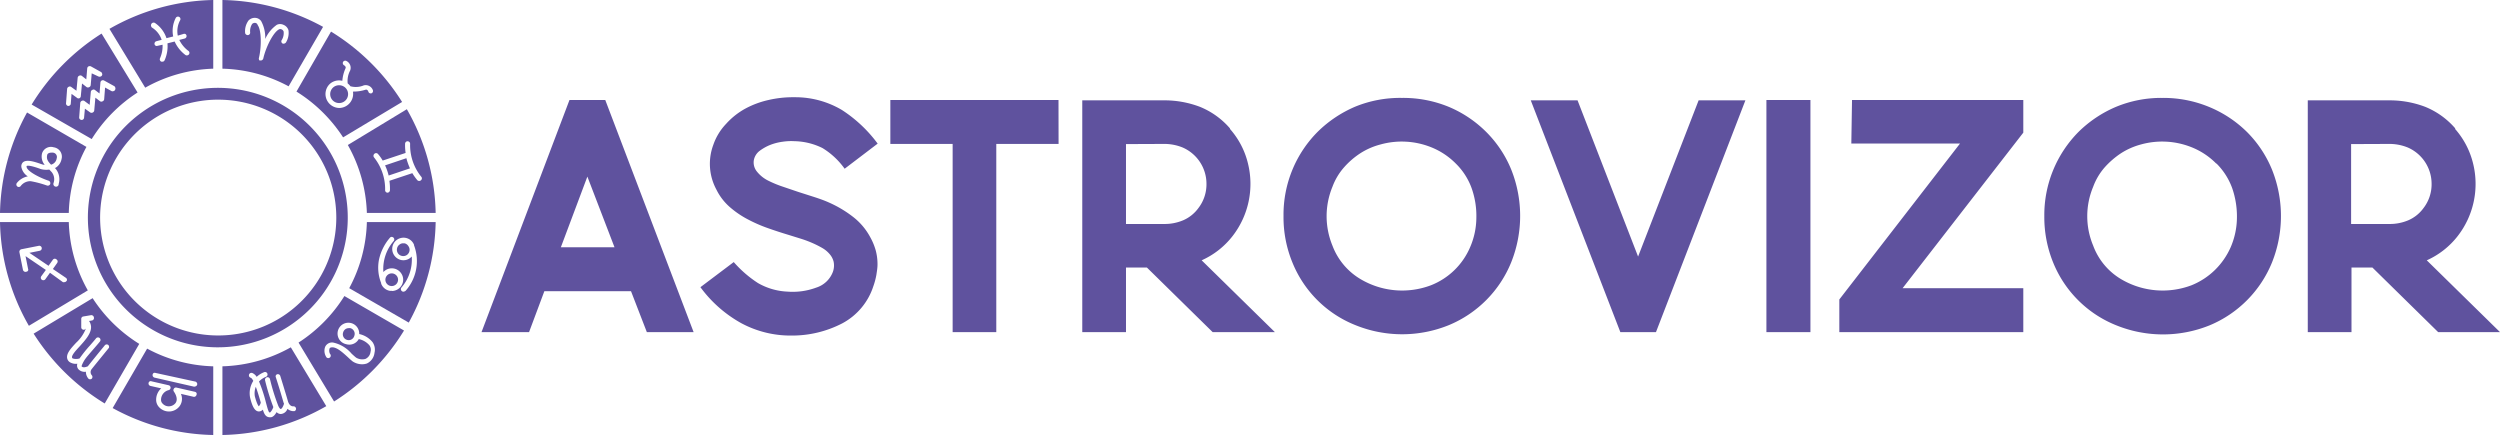 <svg xmlns="http://www.w3.org/2000/svg" width="500" height="87" fill="none"><path fill="#5F529E" d="m108.869 58.245-3.057 8.18h-9.508l17.594-46.43h7.154l17.671 46.43h-9.355l-3.164-8.18zm14.033-8.792-5.427-14.134-5.304 14.134zM158.886 28.237a11.5 11.5 0 0 0-2.339.107c-.859.11-1.701.325-2.507.641a9.3 9.3 0 0 0-2.14 1.206 3.05 3.05 0 0 0-1.131 1.831 2.87 2.87 0 0 0 .566 2.229 6.7 6.7 0 0 0 2.338 1.892q1.403.698 2.889 1.191l3.058 1.038 3.195 1.022c1.085.352 2.124.718 3.057 1.145a23 23 0 0 1 4.784 2.87 12.7 12.7 0 0 1 3.409 4.06c.455.816.814 1.681 1.07 2.58.25.925.373 1.88.367 2.838 0 .703-.122 1.389-.229 2.107a14 14 0 0 1-.596 2.228 12.9 12.9 0 0 1-6.222 7.448 21.8 21.8 0 0 1-10.211 2.442 20.8 20.8 0 0 1-9.982-2.472 25.4 25.4 0 0 1-8.178-7.204l6.665-5.022a23 23 0 0 0 4.845 4.197 12.9 12.9 0 0 0 5.855 1.71c1.961.16 3.934-.11 5.778-.794a5.23 5.23 0 0 0 3.363-3.19 3.76 3.76 0 0 0 .138-1.984 3.64 3.64 0 0 0-.795-1.526 5.6 5.6 0 0 0-1.437-1.206q-.886-.51-1.819-.93a23 23 0 0 0-2.308-.887l-2.645-.823a90 90 0 0 1-4.204-1.374 29 29 0 0 1-4.05-1.786 18.5 18.5 0 0 1-3.547-2.442 11.2 11.2 0 0 1-2.644-3.465 10.83 10.83 0 0 1-.627-8.914 11.5 11.5 0 0 1 2.568-4.228 14.6 14.6 0 0 1 3.852-3.052 18 18 0 0 1 4.586-1.71 21.6 21.6 0 0 1 4.876-.565h.551c3.27.003 6.48.884 9.294 2.55a27.3 27.3 0 0 1 7.154 6.73l-6.604 5.022a15.1 15.1 0 0 0-4.433-4.136 13.2 13.2 0 0 0-5.61-1.374M211.715 28.786h-12.458v37.64h-8.728v-37.64H178.07v-8.791h33.63zM245.972 25.764a16.1 16.1 0 0 1 3.638 7.006 17 17 0 0 1-3.057 14.393 16.17 16.17 0 0 1-6.222 4.899l14.645 14.363h-12.443l-13.147-12.912h-4.188v12.912h-8.744V20.071h16.173a19.9 19.9 0 0 1 7.368 1.298 15.8 15.8 0 0 1 6.023 4.334zm-20.774 3.052v15.981h7.643a9.5 9.5 0 0 0 3.776-.733 7.36 7.36 0 0 0 3.057-2.441 7.77 7.77 0 0 0 1.62-4.87 7.9 7.9 0 0 0-1.296-4.331 7.94 7.94 0 0 0-3.458-2.919 9.7 9.7 0 0 0-3.806-.717zM280.366 19.582c3.217-.04 6.409.567 9.386 1.787a23.4 23.4 0 0 1 7.49 5.021 22.8 22.8 0 0 1 4.999 7.51 24.97 24.97 0 0 1 0 18.56 22.9 22.9 0 0 1-4.966 7.529 22.95 22.95 0 0 1-7.492 5.032 24.82 24.82 0 0 1-18.711 0 22.6 22.6 0 0 1-7.542-4.936 22.6 22.6 0 0 1-5.008-7.488 23.8 23.8 0 0 1-1.819-9.403 23.6 23.6 0 0 1 1.85-9.416 23.4 23.4 0 0 1 5.059-7.495 24.1 24.1 0 0 1 7.491-4.975 23.7 23.7 0 0 1 9.263-1.726m10.792 13.127a14.5 14.5 0 0 0-5.014-3.297 15.83 15.83 0 0 0-10.043-.519c-1.418.367-2.77.954-4.005 1.74a15.9 15.9 0 0 0-3.302 2.854c-1 1.14-1.783 2.454-2.308 3.877a15.44 15.44 0 0 0 0 11.753 13.17 13.17 0 0 0 5.61 6.7 16.3 16.3 0 0 0 6.906 2.227c2.44.215 4.897-.124 7.188-.99a14.13 14.13 0 0 0 7.842-7.632 15 15 0 0 0 1.238-5.8 16.6 16.6 0 0 0-.932-5.952 13.15 13.15 0 0 0-3.18-4.96M324.07 66.425l-17.916-46.353h9.356l12.106 31.243 12.107-31.243h9.355l-17.885 46.353zM353.282 66.425v-46.43h8.805v46.43zM367.865 64.228v-4.335l24.137-31.183h-21.737l.138-8.715h34.256v6.533l-24.137 31.106h24.137v8.791h-36.794zM432.45 19.582a23.9 23.9 0 0 1 9.324 1.787 23.5 23.5 0 0 1 7.644 5.05 22.9 22.9 0 0 1 4.983 7.51 24.97 24.97 0 0 1 0 18.56 23 23 0 0 1-4.965 7.523 23 23 0 0 1-7.478 5.04 24.85 24.85 0 0 1-18.726 0 22.683 22.683 0 0 1-12.55-12.424 24.1 24.1 0 0 1-1.819-9.403 23.62 23.62 0 0 1 6.909-16.912 24.1 24.1 0 0 1 7.43-4.944 23.6 23.6 0 0 1 9.248-1.787m10.792 13.126a14.45 14.45 0 0 0-5.014-3.296 15.83 15.83 0 0 0-10.043-.519c-1.401.374-2.737.96-3.959 1.74a16.7 16.7 0 0 0-3.302 2.854 12.4 12.4 0 0 0-2.293 3.877 15.24 15.24 0 0 0 0 11.753 13.05 13.05 0 0 0 5.564 6.7 16.32 16.32 0 0 0 14.109 1.236 14.4 14.4 0 0 0 4.678-3.052 14.6 14.6 0 0 0 3.164-4.579 15.2 15.2 0 0 0 1.239-5.8 17.3 17.3 0 0 0-.933-5.953 13.4 13.4 0 0 0-3.149-4.96zM490.996 25.764a16.25 16.25 0 0 1 3.638 7.006 16.99 16.99 0 0 1-3.057 14.393 16.2 16.2 0 0 1-6.221 4.9L500 66.425h-12.367l-13.146-12.912h-4.188v12.912h-8.744V20.072h16.173a19.9 19.9 0 0 1 7.322 1.297 15.8 15.8 0 0 1 6.023 4.334zm-20.774 3.053v15.981h7.643a9.5 9.5 0 0 0 3.776-.733 7.36 7.36 0 0 0 3.057-2.442 7.78 7.78 0 0 0 1.621-4.869 7.92 7.92 0 0 0-4.754-7.25 9.7 9.7 0 0 0-3.807-.718zM43.566 69.463a26 26 0 0 1-14.437-4.374 25.95 25.95 0 0 1-9.572-11.644 25.91 25.91 0 0 1 5.634-28.277 26.019 26.019 0 0 1 28.32-5.625A25.98 25.98 0 0 1 65.173 29.1a25.916 25.916 0 0 1-3.232 32.762 26 26 0 0 1-18.375 7.6m0-49.53a23.64 23.64 0 0 0-13.102 4.013 23.6 23.6 0 0 0-8.664 10.6 23.55 23.55 0 0 0 5.175 25.676 23.63 23.63 0 0 0 12.097 6.429c4.58.901 9.326.428 13.637-1.361a23.6 23.6 0 0 0 10.583-8.693A23.56 23.56 0 0 0 67.26 43.5a23.57 23.57 0 0 0-6.954-16.688 23.63 23.63 0 0 0-16.74-6.878M44.483 0v13.737a29.36 29.36 0 0 1 13.238 3.526l6.894-11.89A43.4 43.4 0 0 0 44.483 0m12.718 8.471a.52.52 0 0 1-.305.229.47.47 0 0 1-.383 0 .487.487 0 0 1-.168-.687 2.62 2.62 0 0 0 .383-1.694.73.73 0 0 0-.444-.458.57.57 0 0 0-.458 0c-1.193.595-2.675 3.633-3.165 5.83a.55.55 0 0 1-.412.398h-.352a.55.55 0 0 1-.122-.459c.535-2.197.55-5.57-.245-6.624a.55.55 0 0 0-.489-.427.76.76 0 0 0-.611.214 2.62 2.62 0 0 0-.398 1.694.49.49 0 0 1-.458.534.54.54 0 0 1-.367-.122.45.45 0 0 1-.184-.336c-.08-.88.165-1.76.688-2.472a1.76 1.76 0 0 1 1.376-.52 1.534 1.534 0 0 1 1.147.656c.589 1.096.869 2.331.81 3.572a6.9 6.9 0 0 1 2.323-2.839 1.53 1.53 0 0 1 1.315 0A1.7 1.7 0 0 1 57.69 6.03a3.63 3.63 0 0 1-.489 2.442M67.825 17.05a1.77 1.77 0 0 0-1.192.441 1.8 1.8 0 0 0-.138 2.535 1.76 1.76 0 0 0 1.239.58 1.783 1.783 0 0 0 1.437-2.961 1.81 1.81 0 0 0-1.346-.596"/><path fill="#5F529E" d="m66.205 6.32-6.91 11.996a30.05 30.05 0 0 1 9.325 9.157l11.801-7.08A43.9 43.9 0 0 0 66.205 6.318m7.46 11.996c0-.092-.23-.49-.566-.366-.81.255-1.657.38-2.507.366a2.82 2.82 0 0 1-1.587 3.013 2.8 2.8 0 0 1-1.18.268 2.8 2.8 0 0 1-2.537-1.783 2.79 2.79 0 0 1 .672-3.024 2.76 2.76 0 0 1 2.507-.626 7.4 7.4 0 0 1 .642-2.504c.138-.304-.198-.549-.305-.61a.5.5 0 0 1-.184-.672.507.507 0 0 1 .688-.168 1.526 1.526 0 0 1 .719 1.909c-.42.784-.591 1.679-.49 2.564q.209.165.383.366.089.089.152.199a4.06 4.06 0 0 0 2.675-.169 1.535 1.535 0 0 1 1.82.932.5.5 0 0 1-.275.656.5.5 0 0 1-.388-.044.5.5 0 0 1-.24-.307M81.277 31.64l-4.264 1.435c.308.65.548 1.33.718 2.03l4.265-1.434a11 11 0 0 1-.428-1.069 8 8 0 0 1-.29-.962"/><path fill="#5F529E" d="M81.37 21.842 69.567 29a29.5 29.5 0 0 1 3.806 13.584h13.758a43.3 43.3 0 0 0-5.763-20.742m2.047 14.133q-.526-.634-.947-1.343l-4.586 1.527c.092.631.127 1.27.107 1.907a.52.52 0 0 1-.505.473.5.5 0 0 1-.458-.534 10.14 10.14 0 0 0-2.217-6.517.6.6 0 0 1-.092-.168.53.53 0 0 1 .153-.55.5.5 0 0 1 .352-.148.5.5 0 0 1 .352.148q.548.625.963 1.344l4.585-1.526q-.135-.927-.106-1.863a.58.58 0 0 1 .168-.35.53.53 0 0 1 .366-.123.6.6 0 0 1 .352.168.54.54 0 0 1 .122.366 10.05 10.05 0 0 0 2.202 6.533.484.484 0 0 1 0 .702.52.52 0 0 1-.81-.046M80.91 48.66h-.26a1.1 1.1 0 0 0-.687.213 1.24 1.24 0 0 0-.55.794 1.25 1.25 0 0 0 .523 1.337c.142.093.302.158.47.188.328.065.668 0 .948-.182.276-.184.469-.47.535-.794a1.2 1.2 0 0 0-.184-.947 1.27 1.27 0 0 0-.795-.61M78.602 54.703a1.269 1.269 0 0 0-1.326 1.923 1.272 1.272 0 0 0 1.94.239 1.27 1.27 0 0 0 .197-1.604 1.282 1.282 0 0 0-.81-.558"/><path fill="#5F529E" d="M73.374 44.416a29.45 29.45 0 0 1-3.53 13.218l11.907 6.883a43.2 43.2 0 0 0 5.381-20.101zm4.984 13.737a1.5 1.5 0 0 1-.444 0 2.25 2.25 0 0 1-1.681-1.42v-.122a8.28 8.28 0 0 1-.428-4.716 9.95 9.95 0 0 1 2.155-4.32.48.48 0 0 1 .337-.198.54.54 0 0 1 .366.122.47.47 0 0 1 .184.336.47.47 0 0 1-.107.366 8.522 8.522 0 0 0-2.064 6.213 2.26 2.26 0 0 1 1.856-.743 2.269 2.269 0 0 1 1.72 1.017 2.22 2.22 0 0 1 .338 1.694 2.28 2.28 0 0 1-2.248 1.817zm2.72 0a.52.52 0 0 1-.397.184.48.48 0 0 1-.306-.107.49.49 0 0 1-.183-.504.5.5 0 0 1 .092-.214 8.5 8.5 0 0 0 2.063-6.212 2.22 2.22 0 0 1-2.124.702 2.27 2.27 0 0 1-1.657-1.483 2.254 2.254 0 0 1 1.355-2.841 2.27 2.27 0 0 1 2.197.351c.305.243.542.56.688.92a.4.4 0 0 1 0 .107 8.96 8.96 0 0 1-1.788 9.219zM50.965 79.247c.397 1.525.718 1.938.794 2.014.2-.207.339-.466.398-.748-.367-1.297-.703-2.366-.994-3.16a3.64 3.64 0 0 0-.198 1.894"/><path fill="#5F529E" d="M58.164 69.463a29.6 29.6 0 0 1-13.68 3.8V87a43.4 43.4 0 0 0 20.773-5.77zm.765 12.76a1.85 1.85 0 0 1-1.437-.458 1.53 1.53 0 0 1-1.33 1.037 1.16 1.16 0 0 1-.84-.381c-.368.656-.765 1.007-1.193 1.037h-.122c-.902 0-1.178-.716-1.437-1.525a1.12 1.12 0 0 1-.673.35c-1.024.123-1.529-1.328-1.88-2.778-.22-1.15.01-2.34.642-3.327-.245-.458-.413-.595-.52-.626a.503.503 0 0 1 0-.961.5.5 0 0 1 .306 0c.368.162.678.434.886.779.446-.41.964-.73 1.529-.947a.49.49 0 0 1 .611.29.55.55 0 0 1 0 .382.52.52 0 0 1-.29.275c-.523.202-.993.52-1.376.93a28 28 0 0 1 1.36 4.121l.093.351.198.717c.306 1.024.382 1.024.581.993.288-.304.502-.67.627-1.069a44 44 0 0 1-1.651-5.341.52.52 0 0 1 .352-.612.51.51 0 0 1 .537.174.5.5 0 0 1 .09.178 41 41 0 0 0 1.665 5.357c.26.565.428.626.49.626.198 0 .489-.488.657-1.053a2 2 0 0 1-.107-.275 158 158 0 0 0-1.529-5.007.48.48 0 0 1 0-.38.46.46 0 0 1 .275-.23.506.506 0 0 1 .612.336c.26.84 1.131 3.648 1.529 5.037.32 1.099 1.008 1.053 1.085 1.038a.51.51 0 0 1 .533.426.5.5 0 0 1-.38.566zM70.073 65.631a1.2 1.2 0 0 0-.337 0c-.192.002-.38.05-.55.138a1.17 1.17 0 0 0-.55.687 1.17 1.17 0 0 0 .78 1.526 1.16 1.16 0 0 0 1.436-.778 1.175 1.175 0 0 0-.78-1.573"/><path fill="#5F529E" d="M68.88 59.206a29.9 29.9 0 0 1-9.172 9.311L66.816 80.3a43.9 43.9 0 0 0 13.987-14.195zM73.374 72.7a2.9 2.9 0 0 1-.947.153 3.45 3.45 0 0 1-1.896-.566 15 15 0 0 1-.963-.854c-.994-.901-2.094-1.923-3.057-1.97-.49 0-.566.168-.596.245a1.37 1.37 0 0 0 .091 1.069.49.49 0 0 1 0 .702.503.503 0 0 1-.703 0 2.35 2.35 0 0 1-.336-1.923l.091-.245a1.53 1.53 0 0 1 1.53-.809 6.7 6.7 0 0 1 3.744 2.244c.321.29.612.565.887.778a2.35 2.35 0 0 0 1.865.26 1.76 1.76 0 0 0 1.024-1.42 1.52 1.52 0 0 0-.245-1.328 3.9 3.9 0 0 0-2.11-1.22 2.159 2.159 0 0 1-2.507 1.023 2.17 2.17 0 0 1-.907-3.832 2.18 2.18 0 0 1 2.331-.22 2.17 2.17 0 0 1 1.176 2.02 4.7 4.7 0 0 1 2.66 1.62 2.62 2.62 0 0 1 .397 2.121 2.7 2.7 0 0 1-1.529 2.152M29.426 69.722l-6.894 11.89A43.35 43.35 0 0 0 42.649 87V73.264a29.56 29.56 0 0 1-13.223-3.542m9.34 9.647-2.583-.596a2.47 2.47 0 0 1-.26 2.458 2.68 2.68 0 0 1-2.018 1.068h-.122a2.69 2.69 0 0 1-1.957-.855 2.13 2.13 0 0 1-.596-1.526 3.05 3.05 0 0 1 1.009-2.244l-2.14-.488a.5.5 0 0 1-.32-.225.51.51 0 0 1 .019-.563.45.45 0 0 1 .148-.128.47.47 0 0 1 .382 0l3.409.78a.5.5 0 0 1 .381.487.504.504 0 0 1-.381.489 1.99 1.99 0 0 0-1.529 1.969 1.04 1.04 0 0 0 .337.748 1.63 1.63 0 0 0 1.284.519 1.7 1.7 0 0 0 1.268-.641c.703-.947-.32-2.29-.32-2.306a.49.49 0 0 1 0-.58.47.47 0 0 1 .534-.214l3.67.84a.5.5 0 0 1 .32.229.48.48 0 0 1 0 .382.52.52 0 0 1-.535.397m.168-2.03h-.107l-7.933-1.817a.52.52 0 0 1-.367-.61.52.52 0 0 1 .214-.321.57.57 0 0 1 .382 0l7.933 1.725a.47.47 0 0 1 .306.229.45.45 0 0 1 .077.366.52.52 0 0 1-.505.397zM18.527 59.633 6.726 66.73a43.9 43.9 0 0 0 14.216 13.966l6.91-11.92a29.8 29.8 0 0 1-9.325-9.143m3.256 9.936s-2.706 3.312-3.44 4.243a.96.96 0 0 0 0 1.221.52.52 0 0 1 0 .717.53.53 0 0 1-.32.107.45.45 0 0 1-.383-.183 2.06 2.06 0 0 1-.458-1.328 1.69 1.69 0 0 1-1.529-.534 1.14 1.14 0 0 1-.183-1.068 2.23 2.23 0 0 1-1.33-.214 1.23 1.23 0 0 1-.688-.794c-.26-.976.673-1.999 1.758-3.174a7.64 7.64 0 0 0 2.002-2.93.502.502 0 0 1-.93.007.5.5 0 0 1-.033-.191v-1.679a.486.486 0 0 1 .413-.473l1.529-.26a.53.53 0 0 1 .397.107.5.5 0 0 1 .184.306.5.5 0 0 1-.428.656l-.535.092c.225.32.362.694.397 1.083.107 1.374-1.162 2.763-2.262 3.984-.75.809-1.667 1.801-1.529 2.258.017.07.061.13.122.168.448.138.928.138 1.376 0q.962-1.373 2.094-2.61c.413-.473.81-.93 1.162-1.358a.52.52 0 0 1 .344-.234.506.506 0 0 1 .436.86c-.367.458-.795.946-1.208 1.42-.718.854-1.529 1.709-1.941 2.41-.413.703-.49 1.085-.49 1.085.352.396 1.025.076 1.254 0 .673-.87 2.568-3.19 3.195-3.953l.199-.245a.506.506 0 0 1 .672-.092.52.52 0 0 1 .153.596M13.758 44.416H0a43.23 43.23 0 0 0 5.778 20.742l11.786-7.081a29.5 29.5 0 0 1-3.806-13.661m-.474 11.799a.49.49 0 0 1-.413.213.53.53 0 0 1-.29 0l-2.584-1.877-.917 1.282a.5.5 0 0 1-.326.206.502.502 0 0 1-.5-.786l.918-1.267-4.066-2.763.504 2.534a.45.45 0 0 1 0 .366.42.42 0 0 1-.32.214.49.49 0 0 1-.383 0 .57.57 0 0 1-.321-.382l-.703-3.51a.517.517 0 0 1 .397-.596l3.47-.687a.507.507 0 0 1 .596.398.56.56 0 0 1-.076.381.58.58 0 0 1-.321.214l-2.064.412 3.822 2.594.871-1.22a.52.52 0 0 1 .336-.199.54.54 0 0 1 .398.153c.106.073.181.181.214.305a.6.6 0 0 1-.092.397l-.856 1.205 2.614 1.772a.48.48 0 0 1 .199.32.47.47 0 0 1-.077.32zM10.578 30.527a1 1 0 0 0-.306 0c-.382 0-.764.152-.825.442-.214.855.168 1.343.764 1.969q.191-.059.367-.153a1.53 1.53 0 0 0 .765-1.129.87.87 0 0 0-.765-1.13"/><path fill="#5F529E" d="M5.411 22.498A43.2 43.2 0 0 0 0 42.584h13.758a29.25 29.25 0 0 1 3.53-13.203zm6.925 9.158a2.61 2.61 0 0 1-1.253 1.923h-.123l.184.199a3.3 3.3 0 0 1 .58 3.052.6.6 0 0 1 0 .138.54.54 0 0 1-.47.368.55.55 0 0 1-.393-.128.54.54 0 0 1-.16-.577 2.27 2.27 0 0 0-.352-2.197l-.49-.52a4.2 4.2 0 0 1-1.773-.121l-.183-.076c-2.033-.718-2.492-.595-2.583-.504a.5.5 0 0 0 0 .198c.152.794 2.186 1.938 4.127 2.64l.275.092a.52.52 0 0 1 .321.657.507.507 0 0 1-.642.305l-.23-.076a20 20 0 0 0-3.056-.794 2.42 2.42 0 0 0-1.957.947.47.47 0 0 1-.398.213.48.48 0 0 1-.305-.107.505.505 0 0 1-.107-.657 3.67 3.67 0 0 1 2.216-1.358 2.85 2.85 0 0 1-1.253-1.694 1.11 1.11 0 0 1 .275-1.114c.703-.61 2.155-.183 3.577.32l.244.077q.26.095.535.107a2.57 2.57 0 0 1-.52-2.335 1.865 1.865 0 0 1 2.309-1.176 1.9 1.9 0 0 1 1.301.786 1.9 1.9 0 0 1 .304 1.488zM20.316 6.716A43.9 43.9 0 0 0 6.329 20.91l12.015 6.9a29.8 29.8 0 0 1 9.171-9.311zm-4.953 12.821-1.055-.764-.153 1.955a.41.41 0 0 1-.168.335.42.42 0 0 1-.321.122.41.41 0 0 1-.336-.168.47.47 0 0 1-.123-.366l.214-2.854a.52.52 0 0 1 .29-.427.47.47 0 0 1 .505 0l1.07.778.245-2.58a.49.49 0 0 1 .29-.412.5.5 0 0 1 .52 0l.917.718.184-2.183a.5.5 0 0 1 .26-.412.55.55 0 0 1 .489 0l1.972 1.1a.44.44 0 0 1 .244.305.42.42 0 0 1 0 .381.5.5 0 0 1-.29.244.6.6 0 0 1-.398 0l-1.375-.641-.2 2.335a.5.5 0 0 1-.305.428.53.53 0 0 1-.504 0l-.933-.733-.244 2.549a.46.46 0 0 1-.153.32l-.138.092a.47.47 0 0 1-.504-.122m7.337-1.313a.48.48 0 0 1-.382 0l-1.3-.718-.183 2.336a.49.49 0 0 1-.306.412.49.49 0 0 1-.52 0l-.932-.717-.229 2.549a.53.53 0 0 1-.153.32l-.137.092a.51.51 0 0 1-.505 0l-1.07-.763-.168 1.801a.5.5 0 0 1-.168.336.54.54 0 0 1-.336.122.58.58 0 0 1-.352-.168.47.47 0 0 1-.122-.367l.214-2.853a.52.52 0 0 1 .29-.428.53.53 0 0 1 .52 0l1.07.793.23-2.579a.49.49 0 0 1 .305-.412.46.46 0 0 1 .504 0l.933.718.183-2.198a.49.49 0 0 1 .497-.454c.082 0 .164.02.237.057l1.987 1.099a.48.48 0 0 1 .245.304.57.57 0 0 1 0 .383.47.47 0 0 1-.352.335M21.89 5.77l7.154 11.767a29.6 29.6 0 0 1 13.605-3.8V0A43.34 43.34 0 0 0 21.89 5.77m15.883 5.128a.64.64 0 0 1-.276.168.49.49 0 0 1-.443-.092 6.9 6.9 0 0 1-2.125-2.67l-1.437.366a6.8 6.8 0 0 1-.565 3.373.53.53 0 0 1-.337.29h-.336a.516.516 0 0 1-.26-.657c.382-.858.56-1.793.52-2.732l-.978.214a.48.48 0 0 1-.383 0 .5.5 0 0 1-.244-.305.52.52 0 0 1 .367-.61l1.055-.276a4.58 4.58 0 0 0-1.865-2.411.42.42 0 0 1-.23-.306.49.49 0 0 1 0-.381.51.51 0 0 1 .3-.314.53.53 0 0 1 .434.024 5.88 5.88 0 0 1 2.324 3.052l1.345-.335a5.64 5.64 0 0 1 .52-3.724.505.505 0 0 1 .835-.053.49.49 0 0 1 .02.556 4.58 4.58 0 0 0-.458 3.053l1.131-.336a.5.5 0 0 1 .382 0 .48.48 0 0 1 .23.305.504.504 0 0 1-.367.611l-1.07.275a6 6 0 0 0 1.758 2.152.502.502 0 0 1 .153.763"/></svg>